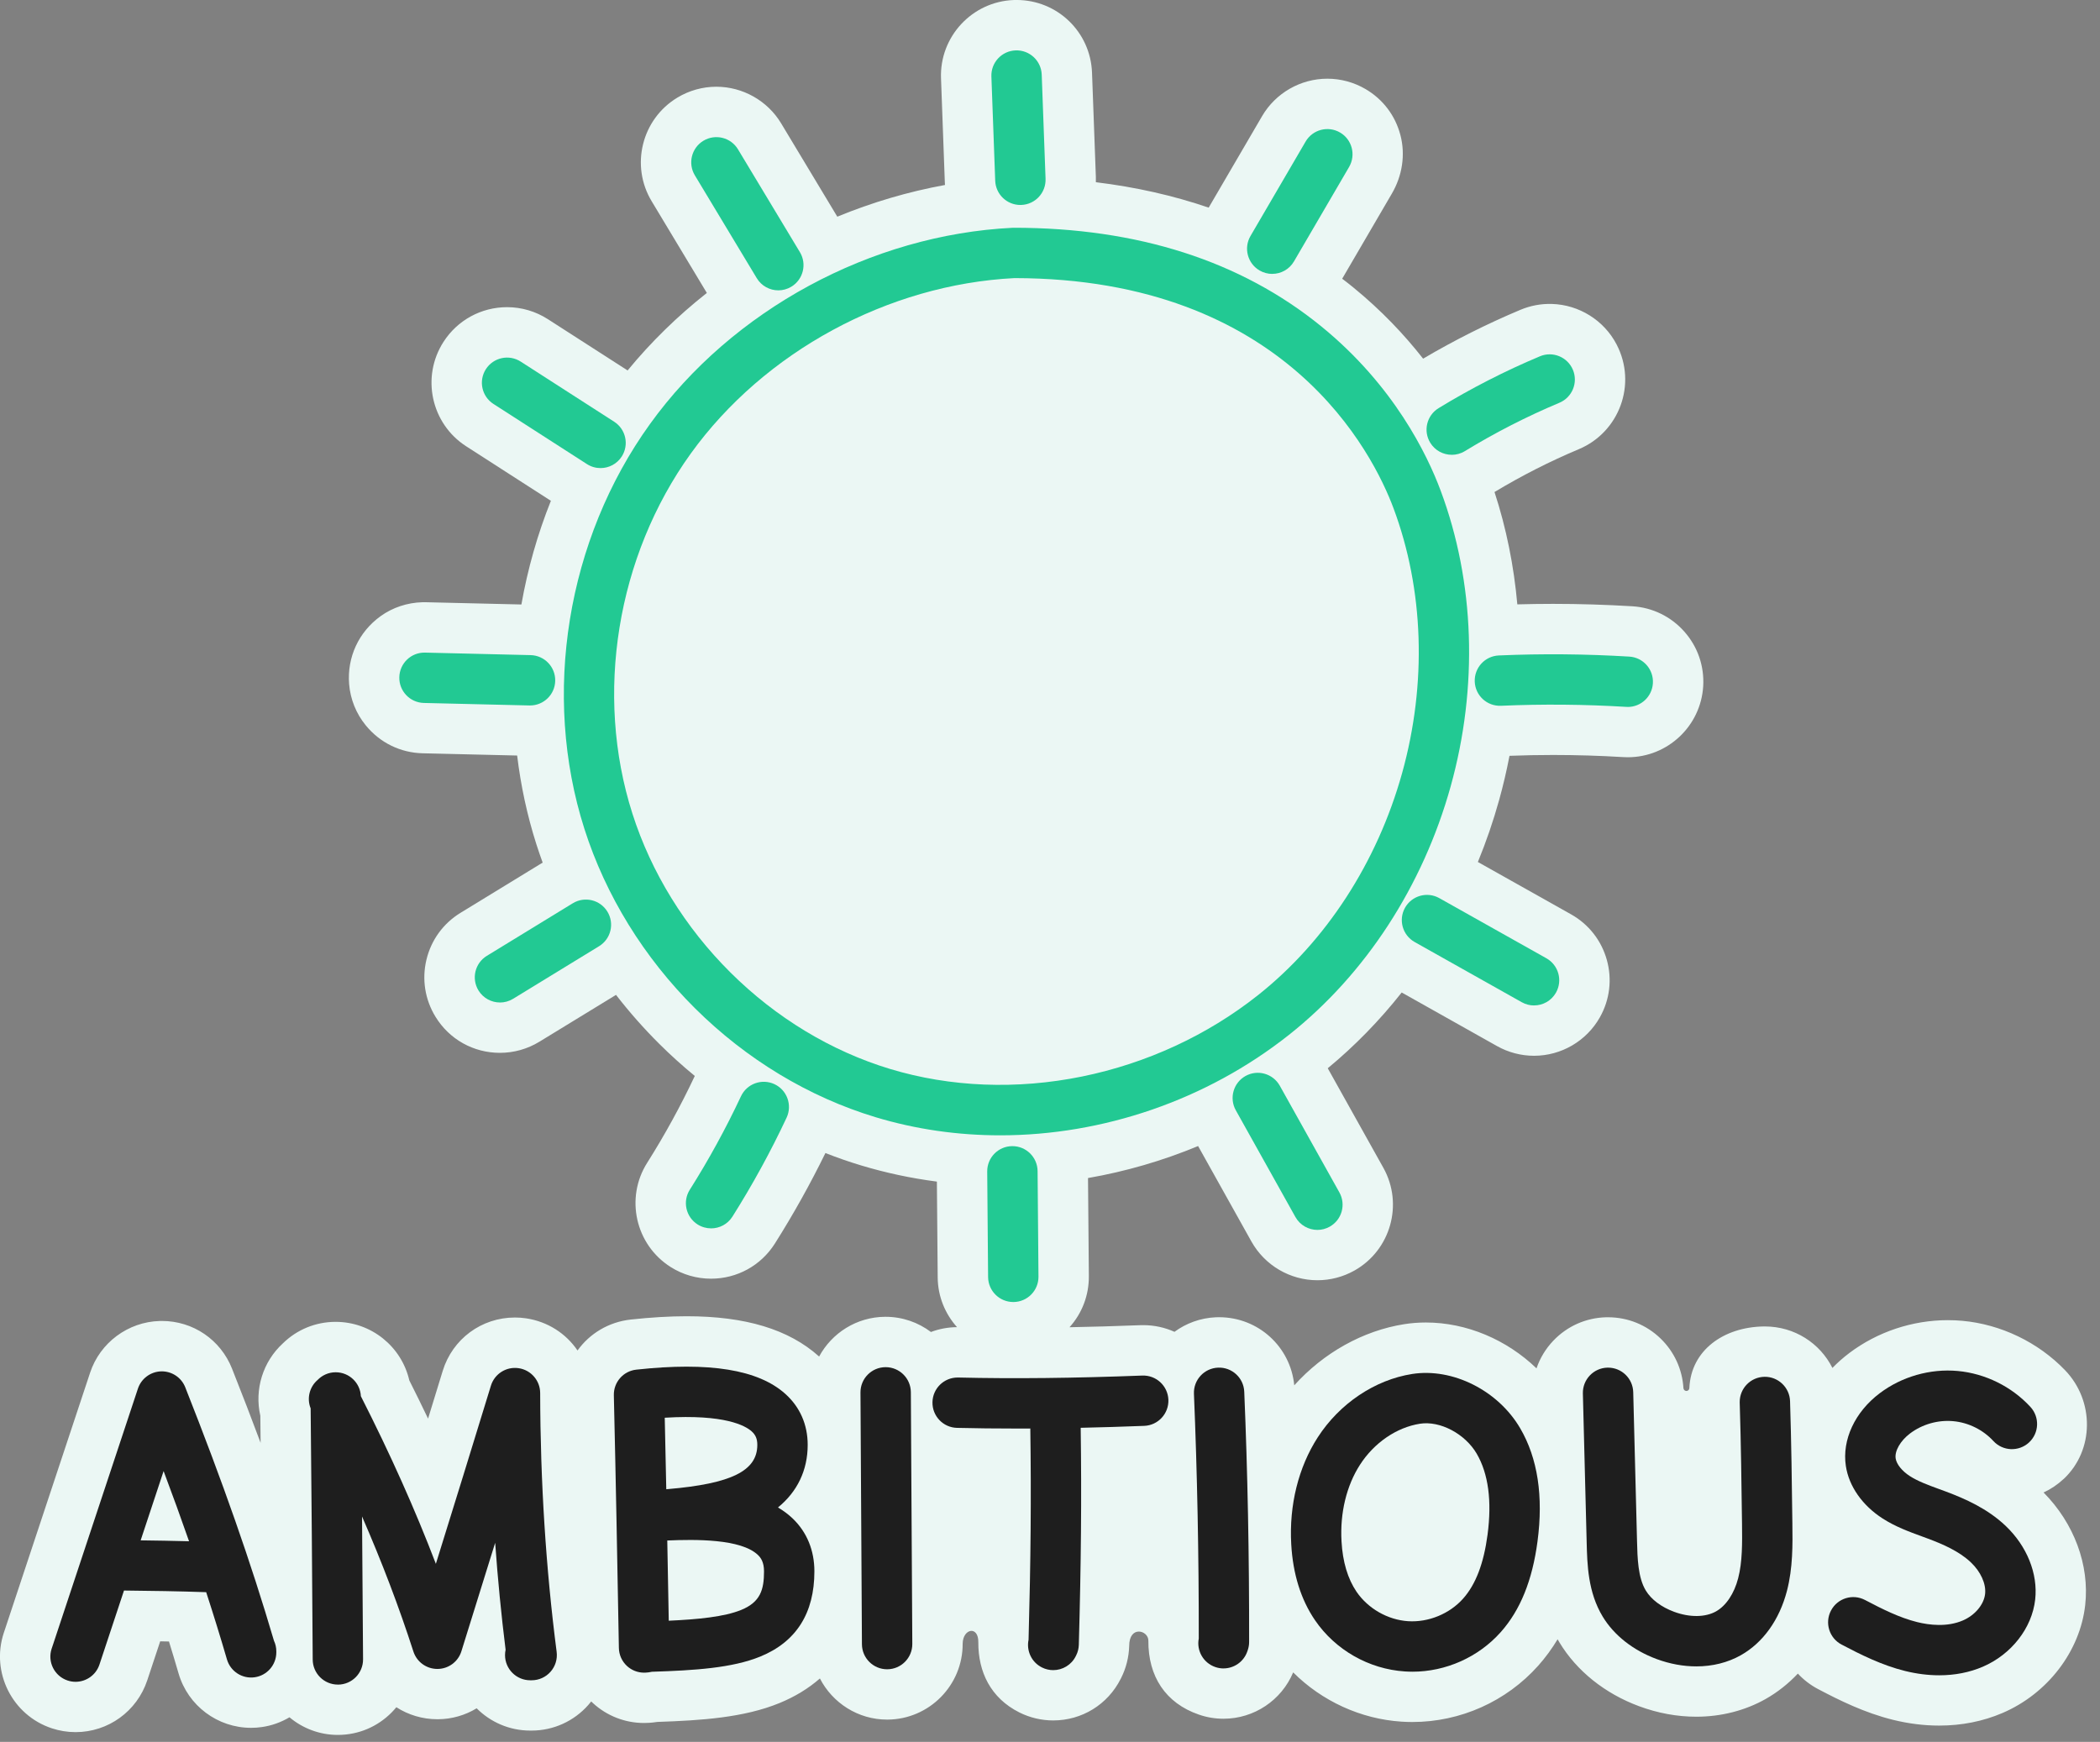 <svg width="88" height="73" viewBox="0 0 88 73" fill="none" xmlns="http://www.w3.org/2000/svg">
<rect x="0" y="0" width="88" height="73" fill="#808080" stroke="none"/>
<g id="ambizioso" clip-path="url(#clip0_1_2930)">
<path id="Vector" d="M86.474 61.986C87.769 60.772 87.768 58.705 86.537 57.425C85.41 56.253 83.848 55.5 82.229 55.353C82.029 55.335 81.825 55.326 81.624 55.326C80.139 55.326 78.674 55.815 77.497 56.702C77.241 56.895 77.004 57.105 76.787 57.328C76.267 56.291 75.198 55.59 73.957 55.59C73.94 55.59 73.922 55.59 73.906 55.59C72.229 55.616 70.858 56.587 70.792 58.176C70.789 58.243 70.732 58.296 70.665 58.294C70.6 58.292 70.549 58.24 70.544 58.175C70.496 57.387 70.161 56.655 69.593 56.102C68.998 55.523 68.214 55.205 67.385 55.205C67.358 55.205 67.329 55.205 67.304 55.205C66.458 55.227 65.672 55.576 65.089 56.189C64.769 56.525 64.532 56.92 64.387 57.346C63.142 56.146 61.46 55.424 59.751 55.424C59.449 55.424 59.146 55.447 58.853 55.493C57.115 55.765 55.461 56.696 54.236 58.057C54.079 56.442 52.729 55.203 51.086 55.203C51.042 55.203 50.998 55.203 50.953 55.205C50.303 55.233 49.705 55.456 49.216 55.815C48.817 55.635 48.374 55.535 47.907 55.535C47.866 55.535 47.825 55.535 47.784 55.537C46.745 55.577 45.762 55.605 44.818 55.623C45.348 55.034 45.634 54.279 45.628 53.482L45.593 49.37C47.176 49.095 48.724 48.644 50.206 48.029L52.441 52.031C53.001 53.031 54.06 53.653 55.207 53.653C55.745 53.653 56.279 53.514 56.75 53.251C58.274 52.399 58.821 50.467 57.97 48.942L55.639 44.769C56.773 43.833 57.812 42.767 58.738 41.594L62.733 43.84C63.206 44.106 63.742 44.246 64.283 44.246C65.427 44.246 66.484 43.627 67.044 42.631C67.459 41.894 67.561 41.039 67.333 40.225C67.104 39.41 66.573 38.734 65.836 38.319L61.93 36.125C62.276 35.282 62.575 34.414 62.821 33.528C62.992 32.914 63.136 32.296 63.255 31.675C63.86 31.652 64.471 31.64 65.079 31.64C66.058 31.64 67.047 31.67 68.016 31.729C68.082 31.733 68.147 31.735 68.213 31.735C69.882 31.735 71.27 30.43 71.372 28.762C71.423 27.918 71.143 27.104 70.582 26.471C70.022 25.838 69.248 25.46 68.404 25.408C67.305 25.342 66.187 25.307 65.079 25.307C64.581 25.307 64.081 25.315 63.583 25.328C63.439 23.715 63.121 22.132 62.627 20.62C63.758 19.939 64.946 19.334 66.163 18.823C67.855 18.113 68.609 16.096 67.743 14.435C67.217 13.424 66.171 12.772 65.033 12.738C64.577 12.725 64.132 12.808 63.713 12.984C62.313 13.571 60.945 14.259 59.635 15.031C58.854 14.034 57.89 13.009 56.705 12.043C56.553 11.919 56.399 11.799 56.244 11.681L58.329 8.108C58.759 7.37 58.901 6.491 58.685 5.665C58.469 4.839 57.95 4.157 57.218 3.73C56.734 3.448 56.182 3.298 55.623 3.298C54.5 3.298 53.452 3.899 52.887 4.868L50.649 8.702C49.168 8.195 47.591 7.839 45.922 7.636C45.924 7.563 45.925 7.49 45.922 7.417L45.761 3.049C45.699 1.338 44.308 -0.001 42.597 -0.001C42.559 -0.001 42.521 -0.001 42.481 0.001C40.737 0.065 39.369 1.537 39.433 3.281L39.593 7.65C39.595 7.684 39.598 7.717 39.6 7.752C38.058 8.033 36.542 8.481 35.087 9.081L32.733 5.169C32.164 4.222 31.124 3.635 30.019 3.635C29.445 3.635 28.881 3.792 28.388 4.089C26.892 4.989 26.407 6.938 27.308 8.434L29.62 12.277C28.397 13.242 27.28 14.331 26.3 15.525L22.96 13.377C22.448 13.048 21.857 12.873 21.249 12.873C20.166 12.873 19.17 13.417 18.585 14.327C17.64 15.796 18.066 17.759 19.535 18.703L23.085 20.988C22.524 22.389 22.111 23.849 21.849 25.333L17.863 25.239C17.808 25.238 17.753 25.238 17.696 25.239C17.07 25.257 16.457 25.456 15.948 25.823C15.028 26.486 14.54 27.548 14.63 28.67C14.681 29.302 14.925 29.907 15.326 30.397C15.921 31.128 16.781 31.547 17.711 31.569L21.671 31.663C21.823 32.924 22.09 34.169 22.475 35.377C22.558 35.636 22.647 35.894 22.74 36.15L19.297 38.256C18.576 38.697 18.07 39.393 17.871 40.215C17.673 41.038 17.807 41.888 18.248 42.609C18.828 43.558 19.839 44.123 20.95 44.123C21.533 44.123 22.104 43.962 22.602 43.658L25.814 41.694C26.373 42.416 26.982 43.106 27.635 43.755C28.109 44.226 28.603 44.671 29.115 45.092C28.528 46.34 27.857 47.565 27.12 48.731C26.187 50.206 26.628 52.166 28.104 53.099C28.611 53.42 29.196 53.588 29.795 53.588C30.887 53.588 31.888 53.038 32.472 52.114C33.243 50.894 33.953 49.621 34.589 48.322C35.078 48.515 35.575 48.688 36.077 48.839C37.111 49.151 38.176 49.379 39.26 49.519L39.294 53.536C39.3 54.334 39.607 55.064 40.104 55.619C39.725 55.622 39.356 55.691 39.011 55.822C38.48 55.422 37.82 55.185 37.106 55.185C37.102 55.185 37.098 55.185 37.094 55.185C35.897 55.192 34.857 55.865 34.325 56.851C34.322 56.849 34.32 56.846 34.317 56.843C33.056 55.713 31.242 55.162 28.772 55.162C28.06 55.162 27.274 55.209 26.434 55.3C25.501 55.402 24.707 55.891 24.201 56.597C23.72 55.888 22.955 55.385 22.044 55.249C21.89 55.226 21.733 55.215 21.578 55.215C20.177 55.215 18.961 56.115 18.551 57.455C18.347 58.122 18.141 58.791 17.938 59.452C17.686 58.923 17.424 58.39 17.152 57.85C16.828 56.437 15.565 55.397 14.06 55.397C14.056 55.397 14.052 55.397 14.049 55.397C13.221 55.402 12.447 55.72 11.857 56.295C11.011 57.07 10.658 58.234 10.909 59.333C10.913 59.711 10.917 60.09 10.921 60.468C10.549 59.47 10.152 58.438 9.725 57.362C9.245 56.145 8.089 55.359 6.781 55.359C6.751 55.359 6.721 55.359 6.691 55.361C5.364 55.399 4.192 56.27 3.776 57.527C2.685 60.807 1.578 64.149 0.507 67.382L0.227 68.228L0.159 68.43C-0.388 70.088 0.514 71.882 2.169 72.43C2.492 72.537 2.827 72.591 3.166 72.591C4.533 72.591 5.74 71.719 6.172 70.417L6.236 70.223L6.713 68.786C6.835 68.788 6.958 68.79 7.081 68.793C7.22 69.243 7.355 69.692 7.484 70.135C7.878 71.484 9.116 72.411 10.522 72.411C10.672 72.411 10.823 72.4 10.969 72.379C11.39 72.32 11.782 72.176 12.131 71.969C12.681 72.43 13.389 72.708 14.158 72.708H14.179C15.025 72.702 15.818 72.367 16.412 71.766C16.482 71.695 16.547 71.622 16.609 71.547C17.109 71.869 17.702 72.051 18.332 72.051C18.336 72.051 18.339 72.051 18.343 72.051C18.935 72.049 19.495 71.883 19.974 71.592C20.548 72.168 21.342 72.526 22.218 72.526H22.278C23.189 72.526 24.055 72.133 24.656 71.449C24.698 71.402 24.737 71.353 24.775 71.305C24.799 71.328 24.822 71.351 24.847 71.374C25.432 71.911 26.193 72.208 26.988 72.208C27.059 72.208 27.132 72.206 27.201 72.201C27.274 72.196 27.397 72.187 27.551 72.163C29.398 72.101 31.174 71.983 32.661 71.374C33.311 71.108 33.878 70.762 34.358 70.342C34.884 71.364 35.95 72.066 37.174 72.066H37.18C37.184 72.066 37.188 72.066 37.192 72.066C38.938 72.056 40.35 70.627 40.34 68.882C40.351 68.24 41.013 68.121 40.996 68.834C40.992 70.056 41.503 71.16 42.722 71.769C43.159 71.987 43.647 72.101 44.134 72.101C45.339 72.101 46.421 71.434 46.962 70.359C46.962 70.359 46.982 70.32 46.984 70.316C47.19 69.905 47.305 69.445 47.318 68.986C47.318 68.103 48.122 68.32 48.122 68.756C48.111 70.252 48.84 71.374 50.237 71.856C50.571 71.972 50.918 72.03 51.27 72.03C52.553 72.03 53.702 71.255 54.19 70.087C55.394 71.289 57.019 72.042 58.733 72.152C58.882 72.162 59.033 72.167 59.183 72.167C61.199 72.167 63.123 71.306 64.461 69.804C64.763 69.464 65.033 69.096 65.271 68.7C65.298 68.747 65.326 68.794 65.354 68.841C66.073 70.029 67.255 70.976 68.685 71.505C69.473 71.797 70.28 71.945 71.083 71.945C72.124 71.945 73.129 71.688 73.988 71.203C74.489 70.919 74.941 70.56 75.339 70.138C75.576 70.394 75.861 70.616 76.188 70.788C77.077 71.256 78.126 71.778 79.321 72.074C79.974 72.236 80.627 72.317 81.262 72.317C82.204 72.317 83.096 72.139 83.914 71.789C85.804 70.979 87.164 69.203 87.38 67.265C87.566 65.59 86.916 63.841 85.635 62.548C85.939 62.408 86.222 62.218 86.473 61.983L86.474 61.986Z" fill="#EBF7F4"/>
<g id="Group">
<path id="Vector_2" d="M41.913 47.58C40.142 47.58 38.38 47.331 36.69 46.82C33.895 45.976 31.28 44.398 29.126 42.258C26.983 40.13 25.38 37.528 24.489 34.736C22.695 29.114 23.748 22.614 27.236 17.772C30.681 12.989 36.504 9.837 42.432 9.546C42.449 9.545 42.466 9.545 42.483 9.545C47.667 9.545 52.003 10.936 55.372 13.681C58.408 16.154 59.806 19.05 60.368 20.556C61.8 24.386 61.95 28.792 60.788 32.962C59.626 37.133 57.222 40.828 54.017 43.367C50.549 46.114 46.207 47.58 41.912 47.58L41.913 47.58ZM42.509 11.655C37.217 11.923 32.023 14.738 28.948 19.006C25.844 23.316 24.905 29.098 26.5 34.094C27.288 36.564 28.71 38.869 30.613 40.759C32.523 42.657 34.836 44.054 37.3 44.799C39.828 45.563 42.61 45.672 45.344 45.115C48.047 44.564 50.593 43.387 52.708 41.712C55.566 39.449 57.713 36.14 58.756 32.396C59.798 28.652 59.669 24.71 58.393 21.295C57.548 19.035 53.908 11.666 42.51 11.655L42.509 11.655Z" fill="#22C993"/>
<path id="Vector_3" d="M42.758 8.59C42.193 8.59 41.725 8.142 41.704 7.573L41.544 3.205C41.523 2.622 41.977 2.133 42.56 2.112C43.142 2.09 43.632 2.545 43.653 3.128L43.814 7.496C43.835 8.078 43.38 8.568 42.798 8.589C42.784 8.589 42.771 8.59 42.758 8.59Z" fill="#22C993"/>
<path id="Vector_4" d="M53.313 11.479C53.132 11.479 52.949 11.432 52.781 11.335C52.278 11.04 52.108 10.395 52.401 9.891L54.711 5.933C55.005 5.429 55.651 5.26 56.154 5.553C56.658 5.846 56.827 6.493 56.534 6.997L54.224 10.955C54.028 11.291 53.675 11.478 53.312 11.478L53.313 11.479Z" fill="#22C993"/>
<path id="Vector_5" d="M60.836 19.06C60.48 19.06 60.133 18.881 59.934 18.555C59.63 18.058 59.787 17.408 60.285 17.104C61.639 16.277 63.067 15.546 64.53 14.932C65.067 14.706 65.686 14.96 65.912 15.497C66.138 16.035 65.884 16.653 65.347 16.879C63.982 17.452 62.648 18.134 61.385 18.906C61.214 19.011 61.024 19.061 60.836 19.061V19.06Z" fill="#22C993"/>
<path id="Vector_6" d="M68.213 29.626C68.191 29.626 68.169 29.626 68.147 29.624C66.406 29.518 64.641 29.502 62.899 29.578C62.315 29.603 61.824 29.152 61.799 28.57C61.774 27.987 62.225 27.495 62.807 27.469C64.622 27.39 66.462 27.407 68.275 27.517C68.857 27.552 69.3 28.053 69.264 28.635C69.23 29.195 68.766 29.627 68.212 29.627L68.213 29.626Z" fill="#22C993"/>
<path id="Vector_7" d="M64.283 42.137C64.108 42.137 63.931 42.093 63.768 42.001L59.281 39.479C58.773 39.194 58.592 38.551 58.877 38.042C59.163 37.534 59.806 37.353 60.314 37.639L64.801 40.16C65.309 40.446 65.49 41.089 65.204 41.598C65.011 41.943 64.653 42.136 64.283 42.136V42.137Z" fill="#22C993"/>
<path id="Vector_8" d="M55.207 51.544C54.837 51.544 54.478 51.349 54.284 51.003L51.786 46.53C51.502 46.021 51.684 45.378 52.192 45.094C52.701 44.809 53.344 44.992 53.629 45.5L56.127 49.973C56.411 50.482 56.229 51.125 55.72 51.409C55.557 51.5 55.38 51.544 55.207 51.544Z" fill="#22C993"/>
<path id="Vector_9" d="M42.461 54.566C41.882 54.566 41.411 54.099 41.406 53.519L41.369 49.096C41.364 48.514 41.832 48.037 42.415 48.033C42.418 48.033 42.421 48.033 42.424 48.033C43.003 48.033 43.475 48.499 43.48 49.08L43.517 53.502C43.522 54.084 43.053 54.562 42.471 54.566C42.468 54.566 42.465 54.566 42.461 54.566Z" fill="#22C993"/>
<path id="Vector_10" d="M29.797 51.479C29.604 51.479 29.409 51.426 29.234 51.316C28.741 51.004 28.594 50.352 28.906 49.86C29.699 48.605 30.42 47.288 31.05 45.944C31.297 45.417 31.925 45.189 32.454 45.436C32.981 45.683 33.209 46.312 32.962 46.84C32.295 48.263 31.531 49.659 30.691 50.989C30.49 51.306 30.147 51.48 29.798 51.48L29.797 51.479Z" fill="#22C993"/>
<path id="Vector_11" d="M20.952 42.013C20.597 42.013 20.25 41.834 20.051 41.509C19.747 41.011 19.903 40.362 20.401 40.058L24.002 37.855C24.499 37.551 25.149 37.707 25.453 38.205C25.757 38.702 25.601 39.351 25.103 39.655L21.502 41.858C21.33 41.963 21.14 42.014 20.952 42.014V42.013Z" fill="#22C993"/>
<path id="Vector_12" d="M22.211 29.565C22.203 29.565 22.194 29.565 22.186 29.565L17.763 29.46C17.18 29.446 16.719 28.962 16.733 28.38C16.747 27.797 17.228 27.335 17.813 27.35L22.236 27.455C22.818 27.469 23.28 27.952 23.266 28.535C23.253 29.109 22.782 29.565 22.211 29.565V29.565Z" fill="#22C993"/>
<path id="Vector_13" d="M25.165 19.617C24.969 19.617 24.772 19.563 24.595 19.449L20.678 16.929C20.188 16.614 20.046 15.961 20.361 15.47C20.677 14.98 21.329 14.839 21.82 15.154L25.737 17.674C26.227 17.989 26.369 18.642 26.054 19.132C25.852 19.446 25.512 19.617 25.165 19.617Z" fill="#22C993"/>
<path id="Vector_14" d="M32.616 12.168C32.258 12.168 31.909 11.986 31.711 11.656L29.117 7.347C28.817 6.848 28.978 6.199 29.477 5.898C29.977 5.598 30.626 5.759 30.926 6.259L33.52 10.568C33.82 11.067 33.659 11.715 33.16 12.016C32.989 12.119 32.801 12.168 32.616 12.168Z" fill="#22C993"/>
</g>
<g id="Group_2">
<path id="Vector_15" d="M11.48 68.76C10.521 65.498 9.337 62.117 7.763 58.139C7.6 57.726 7.195 57.46 6.752 57.472C6.309 57.485 5.92 57.774 5.78 58.194C4.594 61.761 3.392 65.389 2.23 68.898L2.164 69.094C1.981 69.648 2.281 70.245 2.834 70.428C2.945 70.465 3.057 70.482 3.166 70.482C3.609 70.482 4.021 70.202 4.168 69.758L4.233 69.562C4.551 68.602 4.873 67.632 5.196 66.657C6.334 66.669 7.497 66.685 8.64 66.726C8.951 67.682 9.24 68.617 9.51 69.543C9.657 70.047 10.152 70.366 10.672 70.292C11.193 70.218 11.579 69.772 11.579 69.247V69.205C11.579 69.046 11.544 68.896 11.48 68.76ZM5.894 64.554C6.214 63.588 6.535 62.619 6.856 61.651C7.237 62.665 7.591 63.642 7.922 64.592C7.244 64.573 6.565 64.563 5.894 64.554Z" fill="#1E1E1E"/>
<path id="Vector_16" d="M14.159 70.599C13.579 70.599 13.108 70.131 13.104 69.551C13.08 66.1 13.057 62.536 13.018 59.023C12.85 58.604 12.968 58.125 13.309 57.832C13.5 57.635 13.766 57.511 14.062 57.51H14.068C14.633 57.51 15.095 57.953 15.122 58.512C16.354 60.936 17.394 63.259 18.265 65.538C19.034 63.066 19.811 60.559 20.571 58.074C20.724 57.574 21.218 57.262 21.735 57.339C22.252 57.415 22.635 57.859 22.636 58.381C22.643 62.094 22.875 65.743 23.326 69.226C23.365 69.528 23.273 69.831 23.072 70.059C22.872 70.287 22.583 70.418 22.279 70.418H22.219C21.636 70.418 21.163 69.945 21.163 69.362C21.163 69.285 21.172 69.21 21.187 69.138C21.004 67.669 20.858 66.173 20.75 64.656C20.276 66.185 19.802 67.704 19.335 69.202C19.199 69.641 18.793 69.941 18.333 69.943H18.327C17.869 69.943 17.464 69.648 17.323 69.212C16.723 67.353 16.011 65.478 15.171 63.553C15.188 65.565 15.201 67.569 15.214 69.538C15.218 70.121 14.749 70.596 14.166 70.6C14.164 70.6 14.161 70.6 14.159 70.6V70.599Z" fill="#1E1E1E"/>
<path id="Vector_17" d="M26.989 70.099C26.726 70.099 26.47 70 26.275 69.821C26.062 69.625 25.939 69.352 25.934 69.062C25.871 65.606 25.807 62.033 25.723 58.474C25.71 57.925 26.119 57.459 26.664 57.4C29.73 57.066 31.773 57.398 32.908 58.415C33.522 58.965 33.846 59.704 33.846 60.552C33.846 61.615 33.412 62.515 32.601 63.176C32.822 63.306 33.028 63.458 33.214 63.635C33.811 64.205 34.127 64.972 34.127 65.854C34.127 67.607 33.365 68.807 31.862 69.423C30.685 69.905 29.11 70.004 27.321 70.061C27.219 70.085 27.132 70.092 27.061 70.097C27.037 70.098 27.013 70.099 26.989 70.099H26.989ZM26.03 69.003C26.03 69.003 26.03 69.003 26.03 69.004C26.03 69.004 26.03 69.003 26.03 69.003ZM26.031 68.956C26.03 68.971 26.03 68.986 26.03 69.001C26.03 68.986 26.03 68.972 26.031 68.956ZM26.031 68.955C26.031 68.955 26.031 68.956 26.031 68.956C26.031 68.956 26.031 68.956 26.031 68.955ZM27.962 64.561C27.984 65.689 28.004 66.811 28.024 67.922C29.251 67.866 30.352 67.76 31.062 67.469C31.86 67.142 32.016 66.629 32.016 65.854C32.016 65.46 31.878 65.278 31.758 65.164C31.047 64.486 29.132 64.51 27.962 64.56V64.561ZM27.856 59.415C27.879 60.415 27.9 61.415 27.92 62.412C27.946 62.41 27.973 62.408 28.001 62.405C30.653 62.177 31.735 61.64 31.735 60.552C31.735 60.304 31.665 60.136 31.499 59.987C31.234 59.749 30.372 59.261 27.856 59.415Z" fill="#1E1E1E"/>
<path id="Vector_18" d="M37.174 69.957C36.595 69.957 36.123 69.489 36.119 68.908L36.058 58.358C36.054 57.775 36.524 57.299 37.107 57.296H37.113C37.693 57.296 38.165 57.764 38.169 58.345L38.23 68.896C38.233 69.478 37.763 69.954 37.181 69.957H37.174Z" fill="#1E1E1E"/>
<path id="Vector_19" d="M48.961 58.661C48.983 59.244 48.529 59.734 47.947 59.756C47.028 59.791 46.142 59.819 45.286 59.837C45.327 62.752 45.303 65.509 45.208 68.93C45.204 69.084 45.166 69.236 45.097 69.373L45.079 69.409C44.895 69.779 44.522 69.993 44.135 69.993C43.976 69.993 43.814 69.957 43.663 69.881C43.224 69.662 43.005 69.178 43.102 68.719C43.194 65.355 43.216 62.734 43.175 59.867C42.967 59.867 42.761 59.868 42.556 59.868C41.714 59.868 40.899 59.859 40.105 59.84C39.522 59.827 39.061 59.343 39.075 58.76C39.088 58.186 39.557 57.73 40.129 57.73H40.154C42.486 57.785 45.008 57.757 47.865 57.648C48.449 57.625 48.938 58.079 48.961 58.661Z" fill="#1E1E1E"/>
<path id="Vector_20" d="M51.271 69.922C51.157 69.922 51.041 69.903 50.926 69.863C50.424 69.69 50.136 69.176 50.234 68.669C50.238 65.156 50.169 61.706 50.032 58.415C50.007 57.832 50.459 57.34 51.042 57.316C51.623 57.291 52.117 57.743 52.14 58.326C52.282 61.693 52.35 65.222 52.344 68.815C52.344 68.933 52.323 69.05 52.285 69.161L52.268 69.21C52.117 69.646 51.708 69.921 51.27 69.921L51.271 69.922Z" fill="#1E1E1E"/>
<path id="Vector_21" d="M59.184 70.058C59.08 70.058 58.976 70.055 58.871 70.048C57.363 69.95 55.954 69.147 55.103 67.898C54.514 67.035 54.179 65.964 54.109 64.717C54.016 63.082 54.41 61.492 55.218 60.24C56.134 58.819 57.615 57.826 59.179 57.581C60.877 57.317 62.779 58.274 63.704 59.858C64.436 61.109 64.68 62.705 64.429 64.597C64.212 66.236 63.707 67.481 62.886 68.402C61.95 69.453 60.585 70.059 59.184 70.059V70.058ZM59.505 59.666C58.526 59.819 57.586 60.461 56.991 61.384C56.424 62.263 56.148 63.405 56.216 64.597C56.264 65.456 56.477 66.166 56.846 66.709C57.328 67.415 58.156 67.887 59.007 67.942C59.858 67.997 60.741 67.635 61.309 66.998C61.84 66.402 62.175 65.526 62.335 64.32C62.523 62.903 62.37 61.76 61.881 60.922C61.392 60.086 60.348 59.535 59.504 59.666H59.505Z" fill="#1E1E1E"/>
<path id="Vector_22" d="M71.085 69.836C70.541 69.836 69.976 69.734 69.419 69.528C68.436 69.163 67.634 68.532 67.161 67.75C66.541 66.726 66.512 65.566 66.489 64.634L66.33 58.398C66.316 57.816 66.776 57.331 67.358 57.316C67.367 57.316 67.377 57.316 67.386 57.316C67.956 57.316 68.426 57.771 68.44 58.345L68.599 64.58C68.617 65.299 68.637 66.113 68.967 66.657C69.195 67.033 69.615 67.349 70.152 67.548C70.805 67.79 71.463 67.783 71.912 67.53C72.332 67.292 72.67 66.787 72.837 66.143C73.018 65.45 73.008 64.651 72.999 63.88V63.869C72.977 62.218 72.956 60.512 72.904 58.839C72.903 58.817 72.902 58.794 72.902 58.772V58.756C72.902 58.179 73.364 57.709 73.941 57.7C74.516 57.691 74.994 58.147 75.012 58.723C75.066 60.432 75.088 62.166 75.109 63.842V63.853C75.121 64.722 75.133 65.707 74.881 66.674C74.565 67.886 73.88 68.842 72.951 69.367C72.4 69.679 71.759 69.836 71.085 69.836H71.085Z" fill="#1E1E1E"/>
<path id="Vector_23" d="M81.263 70.209C80.801 70.209 80.32 70.149 79.83 70.028C78.864 69.789 77.986 69.35 77.171 68.922C76.655 68.651 76.456 68.013 76.727 67.497C76.998 66.98 77.636 66.782 78.152 67.053C78.882 67.436 79.599 67.796 80.337 67.979C80.846 68.105 81.59 68.196 82.252 67.912C82.76 67.694 83.135 67.247 83.185 66.8C83.232 66.377 83.003 65.869 82.588 65.476C82.096 65.009 81.409 64.713 80.802 64.486C80.71 64.452 80.616 64.417 80.523 64.383C80.009 64.195 79.427 63.983 78.89 63.637C78.04 63.09 77.478 62.288 77.35 61.437C77.184 60.342 77.728 59.174 78.769 58.389C79.693 57.691 80.885 57.351 82.038 57.456C83.191 57.561 84.301 58.11 85.085 58.963C85.48 59.392 85.452 60.06 85.023 60.454C84.593 60.848 83.926 60.82 83.532 60.391C83.098 59.92 82.485 59.616 81.847 59.559C81.209 59.501 80.551 59.689 80.04 60.074C79.638 60.378 79.389 60.808 79.437 61.121C79.475 61.365 79.703 61.649 80.033 61.862C80.373 62.08 80.798 62.236 81.248 62.401C81.348 62.436 81.446 62.473 81.545 62.51C82.35 62.812 83.276 63.218 84.043 63.944C84.94 64.796 85.405 65.951 85.284 67.034C85.151 68.23 84.287 69.336 83.085 69.852C82.53 70.09 81.915 70.209 81.264 70.209H81.263Z" fill="#1E1E1E"/>
</g>
</g>
<defs>
<clipPath id="clip0_1_2930">
<rect width="87.454" height="72.71" fill="white"/>
</clipPath>
</defs>
</svg>
